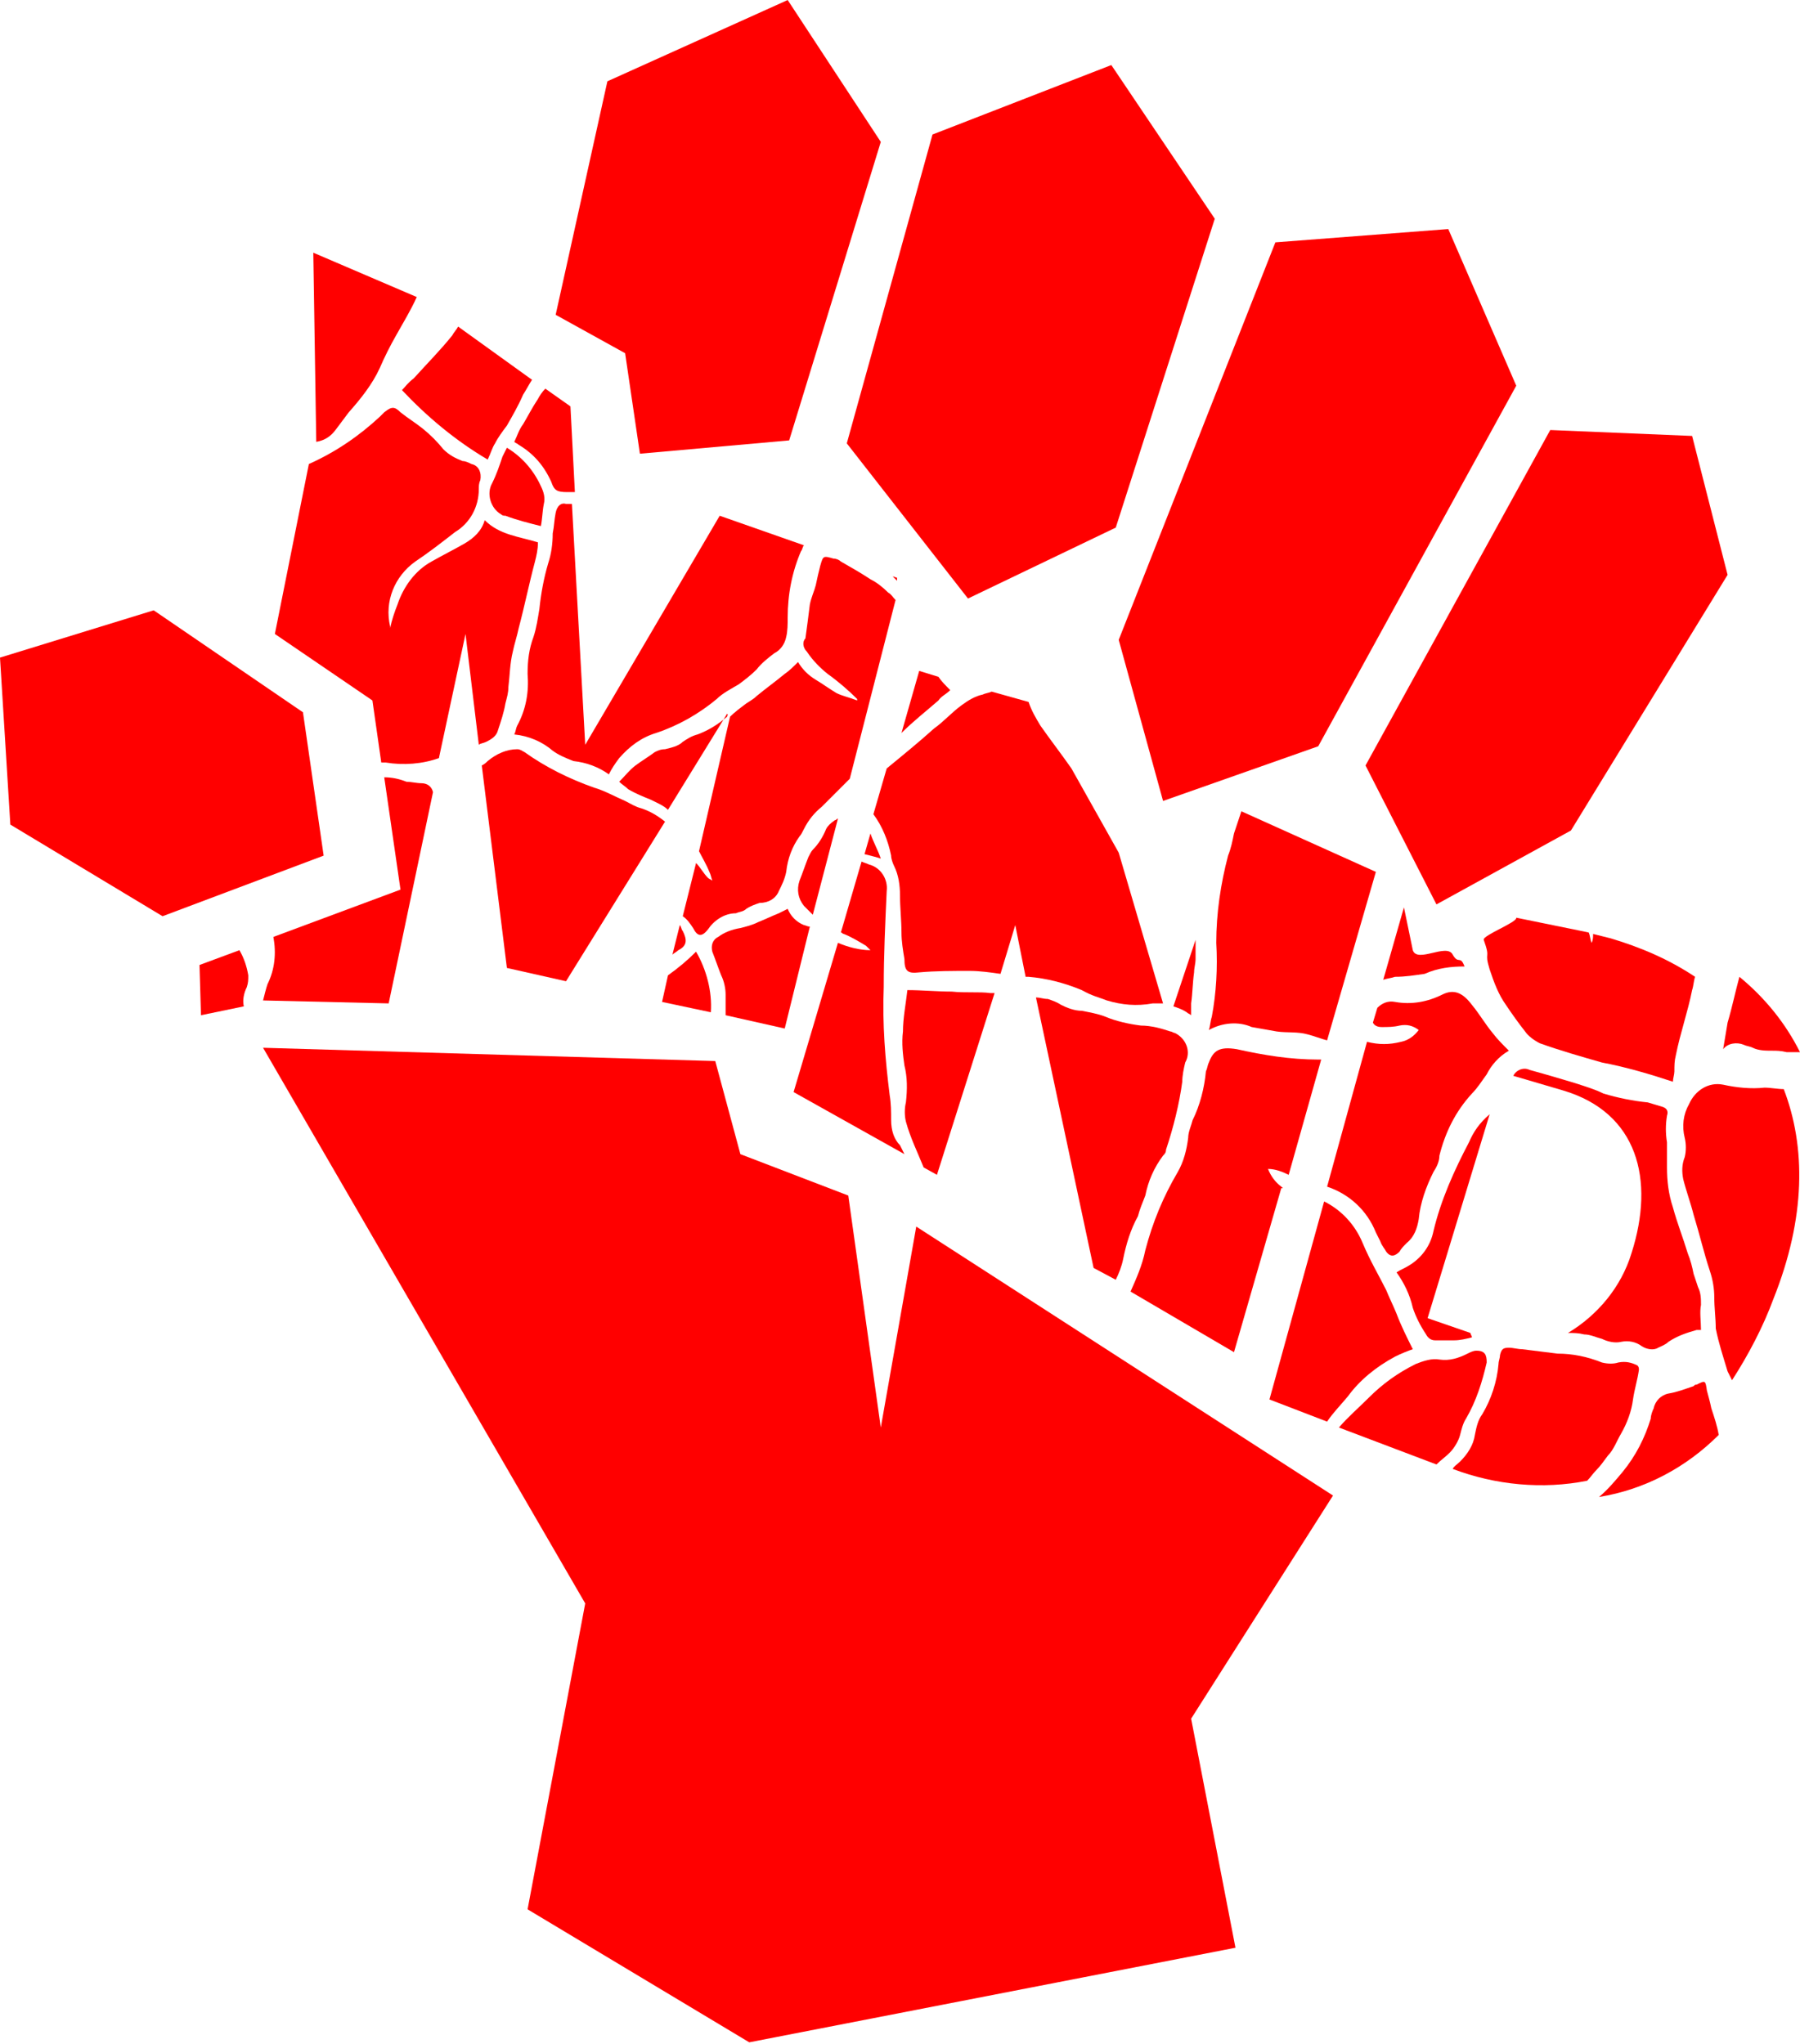 <?xml version="1.0" encoding="utf-8"?>
<!-- Generator: Adobe Illustrator 27.8.0, SVG Export Plug-In . SVG Version: 6.00 Build 0)  -->
<svg version="1.1" id="Layer_1" xmlns="http://www.w3.org/2000/svg" xmlns:xlink="http://www.w3.org/1999/xlink" x="0px" y="0px"
	 viewBox="0 0 121.8 138.3" style="enable-background:new 0 0 121.8 138.3;" xml:space="preserve">
<style type="text/css">
	.st0{fill:#FF0000;}
	.st1{clip-path:url(#SVGID_00000121960306790983868670000008725614317708139700_);}
</style>
<g id="Group_102" transform="translate(-899.109 -4420.746)">
	<g id="Group_55" transform="translate(899.109 4420.748)">
		<path id="Path_157" class="st0" d="M39.6,108.5l-3.9,20.7l15,9l32.9-6.4l-3-15.5l9.6-15.1L62,83l-2.4,13.6l-2.2-15.7l-7.3-2.8
			l-1.7-6.3l-30.6-0.9L39.6,108.5z"/>
		<path id="Path_158" class="st0" d="M53.3,0L41.1,5.5l-3.5,15.8l4.7,2.6l1,6.8l10.1-0.9l6.2-20.2L53.3,0z"/>
		<path id="Path_159" class="st0" d="M75.5,35.7l6.7-20.9l-7-10.4L63.1,9.1L57.3,30l8.2,10.5L75.5,35.7z"/>
		<g id="Group_54" transform="translate(0 -0.002)">
			<g>
				<defs>
					<rect id="SVGID_1_" y="0" width="121.8" height="138.3"/>
				</defs>
				<clipPath id="SVGID_00000057107798775481529030000000891129097355047073_">
					<use xlink:href="#SVGID_1_"  style="overflow:visible;"/>
				</clipPath>
				
					<g id="Group_53" transform="translate(0 0)" style="clip-path:url(#SVGID_00000057107798775481529030000000891129097355047073_);">
					<path id="Path_160" class="st0" d="M54.4,62.6c-0.5-0.2-0.9-0.6-1.1-1.1c-0.2,0.1-0.4,0.2-0.6,0.3c-0.5,0.2-0.9,0.4-1.4,0.6
						c-0.4,0.2-0.8,0.3-1.2,0.4c-0.6,0.1-1.1,0.3-1.5,0.6c-0.4,0.2-0.5,0.6-0.4,1c0.2,0.5,0.4,1.1,0.6,1.6c0.2,0.4,0.3,0.9,0.3,1.3
						c0,0.5,0,0.9,0,1.4l4,0.9l1.7-6.9C54.6,62.7,54.5,62.6,54.4,62.6"/>
					<path id="Path_161" class="st0" d="M49.2,48.5c-0.6,0.5-1.2,0.9-2,1.2c-0.4,0.1-0.7,0.3-1,0.5c-0.3,0.3-0.8,0.4-1.2,0.5
						c-0.3,0-0.5,0.1-0.7,0.2c-0.4,0.3-0.9,0.6-1.3,0.9c-0.4,0.3-0.7,0.7-1.1,1.1c0.2,0.2,0.4,0.3,0.6,0.5c0.5,0.3,1,0.5,1.5,0.7
						c0.4,0.2,0.9,0.4,1.2,0.7c0,0,0,0,0,0l4-6.5C49.3,48.4,49.2,48.4,49.2,48.5"/>
					<path id="Path_162" class="st0" d="M45.2,66l-0.4,1.8l3.3,0.7c0.1-1.4-0.3-2.9-1-4.1C46.5,65,45.9,65.5,45.2,66"/>
					<path id="Path_163" class="st0" d="M43.4,54.7c-0.4-0.1-0.7-0.3-1.1-0.5c-0.7-0.3-1.4-0.7-2.1-0.9c-1.7-0.6-3.3-1.4-4.7-2.4
						c-0.2-0.1-0.3-0.2-0.5-0.2c-0.7,0-1.4,0.3-2,0.8c-0.1,0.1-0.2,0.2-0.4,0.3l1.7,13.7l4,0.9L45,55.6C44.5,55.2,44,54.9,43.4,54.7
						"/>
					<path id="Path_164" class="st0" d="M55.9,56.1c-0.2,0.5-0.5,1-0.9,1.4c-0.1,0.1-0.2,0.3-0.3,0.5c-0.2,0.5-0.4,1.1-0.6,1.6
						c-0.2,0.6-0.1,1.2,0.3,1.7c0.2,0.2,0.4,0.4,0.6,0.6l1.7-6.5c-0.1,0-0.1,0.1-0.2,0.1C56.2,55.7,56,55.9,55.9,56.1"/>
					<path id="Path_165" class="st0" d="M33.7,49.4c0.2-0.6,0.4-1.2,0.5-1.8c0.1-0.4,0.2-0.7,0.2-1.1c0.1-0.8,0.1-1.6,0.3-2.4
						c0.1-0.5,0.3-1.1,0.4-1.6c0.4-1.5,0.7-3,1.1-4.5c0.1-0.4,0.2-0.8,0.2-1.3c-1.3-0.4-2.6-0.5-3.6-1.5c-0.2,0.7-0.7,1.2-1.4,1.6
						c-0.7,0.4-1.5,0.8-2.2,1.2c-1.1,0.6-1.9,1.7-2.3,2.9c-0.2,0.5-0.4,1.1-0.5,1.6c0,0,0,0,0,0c0,0,0-0.1,0-0.1
						C26,40.7,26.7,39,28.1,38c0.9-0.6,1.8-1.3,2.7-2c1-0.6,1.6-1.7,1.6-2.9c0-0.2,0-0.4,0.1-0.6c0.1-0.5-0.1-1-0.6-1.1
						c-0.2-0.1-0.4-0.2-0.6-0.2c-0.5-0.2-0.9-0.4-1.3-0.8c-0.4-0.5-0.9-1-1.4-1.4c-0.5-0.4-1-0.7-1.5-1.1c-0.4-0.4-0.6-0.4-1.1,0
						c-0.1,0.1-0.2,0.2-0.3,0.3c-1.4,1.3-3,2.4-4.8,3.2l-2.3,11.5l6.6,4.5l0.6,4.2l0.3,0c1.2,0.2,2.5,0.1,3.6-0.3l1.8-8.4l0.9,7.5
						c0.1-0.1,0.3-0.1,0.5-0.2C33.3,50,33.6,49.8,33.7,49.4"/>
					<path id="Path_166" class="st0" d="M18.5,63.4c0.2,1.1,0.1,2.2-0.4,3.2c-0.1,0.3-0.2,0.7-0.3,1.1l8.5,0.2l3-14.3
						c-0.1-0.4-0.4-0.6-0.8-0.6c-0.3,0-0.7-0.1-1-0.1c-0.5-0.2-1-0.3-1.5-0.3l1.1,7.6L18.5,63.4z"/>
					<path id="Path_167" class="st0" d="M46.2,63c-0.1-0.1-0.1-0.3-0.2-0.4l-0.5,2c0.1-0.1,0.3-0.2,0.4-0.3
						C46.5,64,46.5,63.6,46.2,63"/>
					<path id="Path_168" class="st0" d="M22.7,29.1c0.3-0.4,0.6-0.8,0.9-1.2c0.8-0.9,1.6-1.9,2.1-3c0.3-0.7,0.7-1.5,1.1-2.2
						c0.5-0.9,1-1.7,1.4-2.6l-7-3l0.2,12.8C22,29.8,22.4,29.5,22.7,29.1"/>
					<path id="Path_169" class="st0" d="M37.6,34.7c-0.1,0.5-0.1,0.9-0.2,1.4c0,0.7-0.1,1.4-0.3,2c-0.3,1-0.5,2.1-0.6,3.1
						c-0.1,0.6-0.2,1.3-0.4,1.9c-0.3,0.8-0.4,1.6-0.4,2.5c0.1,1.2-0.1,2.4-0.7,3.5c-0.1,0.2-0.1,0.4-0.2,0.6c1,0.1,1.9,0.5,2.6,1.1
						c0.4,0.3,0.9,0.5,1.4,0.7c0.9,0.1,1.7,0.4,2.4,0.9c0.2-0.4,0.4-0.7,0.7-1.1c0.7-0.8,1.5-1.4,2.5-1.7c1.5-0.5,2.9-1.3,4.1-2.3
						c0.4-0.4,1-0.7,1.5-1c0.4-0.3,0.8-0.6,1.2-1c0.3-0.4,0.8-0.8,1.2-1.1c0.4-0.2,0.7-0.6,0.8-1.1c0.1-0.4,0.1-0.9,0.1-1.3
						c0-1.6,0.3-3.1,0.9-4.5c0.1-0.1,0.1-0.3,0.2-0.4l-5.7-2l-9.1,15.5l-0.9-16.3l-0.4,0C38,34,37.7,34.2,37.6,34.7"/>
					<path id="Path_170" class="st0" d="M34.8,29.9c0.1,0.1,0.2,0.1,0.3,0.2c1,0.6,1.7,1.4,2.2,2.5c0.2,0.6,0.4,0.7,1.1,0.7
						c0.2,0,0.3,0,0.5,0l-0.3-5.8l-1.7-1.2c-0.2,0.2-0.4,0.5-0.5,0.7c-0.4,0.6-0.7,1.2-1,1.7C35.1,29.1,35,29.5,34.8,29.9"/>
					<path id="Path_171" class="st0" d="M60.7,39.1L60.4,39c0.1,0.1,0.2,0.2,0.3,0.3L60.7,39.1z"/>
					<path id="Path_172" class="st0" d="M13.6,68.7l2.9-0.6c-0.1-0.4,0-0.9,0.2-1.3c0.1-0.3,0.1-0.5,0.1-0.8
						c-0.1-0.6-0.3-1.2-0.6-1.7l-2.7,1L13.6,68.7z"/>
					<path id="Path_173" class="st0" d="M54.6,44.1c0.4,0.6,0.9,1.1,1.4,1.5c0.7,0.5,1.4,1.1,2,1.7l0,0.1c-0.5-0.2-1-0.3-1.4-0.5
						c-0.5-0.3-0.9-0.6-1.4-0.9c-0.5-0.3-0.9-0.7-1.2-1.2c-0.3,0.3-0.6,0.6-0.9,0.8c-0.6,0.5-1.3,1-1.9,1.5
						c-0.2,0.2-0.4,0.3-0.7,0.5c-0.4,0.3-0.8,0.6-1.1,0.9l-2.1,9.1c0.2,0.4,0.5,0.9,0.7,1.4c0.1,0.2,0.1,0.3,0.2,0.6
						c-0.1-0.1-0.2-0.1-0.3-0.2c-0.3-0.3-0.5-0.7-0.8-1L46.2,62c0.3,0.2,0.5,0.5,0.7,0.8c0.3,0.6,0.6,0.6,1,0.1
						c0.4-0.6,1.1-1.1,1.9-1.1c0.2-0.1,0.5-0.1,0.7-0.3c0.3-0.2,0.6-0.3,0.9-0.4c0.6,0,1.1-0.3,1.3-0.8c0.2-0.4,0.4-0.8,0.5-1.3
						c0.1-0.9,0.4-1.7,0.9-2.4c0.1-0.1,0.2-0.3,0.3-0.5c0.3-0.6,0.7-1.1,1.2-1.5c0.5-0.5,1-1,1.5-1.5c0.1-0.1,0.2-0.2,0.4-0.4
						l3.1-12.1c-0.2-0.2-0.3-0.4-0.5-0.5c-0.4-0.4-0.8-0.7-1.2-0.9c-0.6-0.4-1.3-0.8-2-1.2c-0.1-0.1-0.3-0.2-0.5-0.2
						c-0.7-0.2-0.7-0.2-0.9,0.5c-0.1,0.4-0.2,0.8-0.3,1.3c-0.1,0.4-0.3,0.8-0.4,1.3c-0.1,0.8-0.2,1.6-0.3,2.3
						C54.3,43.4,54.3,43.8,54.6,44.1"/>
					<path id="Path_174" class="st0" d="M36.6,32.9c-0.5-1.1-1.3-2-2.3-2.6c-0.1,0.2-0.2,0.4-0.3,0.6c-0.2,0.6-0.4,1.2-0.7,1.8
						c-0.4,0.7-0.1,1.7,0.6,2.1c0.1,0.1,0.2,0.1,0.3,0.1c0.8,0.3,1.6,0.5,2.4,0.7c0.1-0.5,0.1-1,0.2-1.5
						C36.9,33.7,36.8,33.3,36.6,32.9"/>
					<path id="Path_175" class="st0" d="M27.2,26.4c1.7,1.8,3.6,3.4,5.8,4.7c0.2-0.4,0.3-0.8,0.5-1.1c0.2-0.4,0.5-0.8,0.8-1.2
						c0.4-0.7,0.8-1.4,1.1-2.1c0.2-0.3,0.4-0.7,0.6-1l-5-3.6c-0.1,0.2-0.3,0.4-0.4,0.6c-0.8,1-1.7,1.9-2.6,2.9
						C27.6,25.9,27.4,26.2,27.2,26.4"/>
					<path id="Path_176" class="st0" d="M60.3,75.8c0-0.6,0-1.1-0.1-1.7c-0.3-2.4-0.5-4.8-0.4-7.3c0-2.2,0.1-4.3,0.2-6.5
						c0.1-0.8-0.4-1.6-1.2-1.8c-0.2-0.1-0.3-0.1-0.5-0.2l-1.4,4.8c0.1,0,0.1,0.1,0.2,0.1c0.5,0.2,1,0.5,1.5,0.8
						c0.1,0.1,0.2,0.2,0.3,0.3c-0.7,0-1.5-0.2-2.2-0.5l-3,10.1l7.5,4.2c-0.1-0.2-0.2-0.4-0.3-0.6C60.5,77.1,60.3,76.5,60.3,75.8"/>
					<path id="Path_177" class="st0" d="M80.6,68.7c0-0.3,0-0.6,0-0.8c0.1-0.7,0.1-1.4,0.2-2.1c0-0.3,0.1-0.6,0.1-0.9
						c0-0.4,0-0.9,0-1.3l-1.5,4.5c0.3,0.1,0.6,0.2,0.9,0.4C80.4,68.6,80.5,68.6,80.6,68.7"/>
					<path id="Path_178" class="st0" d="M58.9,56.4l-0.4,1.4c0.4,0.1,0.8,0.2,1.1,0.3C59.4,57.5,59.1,57,58.9,56.4"/>
					<path id="Path_179" class="st0" d="M64.3,46.7c-0.3-0.3-0.6-0.6-0.8-0.9l-1.3-0.4l-1.2,4.2c0.8-0.8,1.7-1.5,2.5-2.2
						C63.7,47.1,64,47,64.3,46.7"/>
					<path id="Path_180" class="st0" d="M74.9,67.7c1,0.3,2,0.4,3.1,0.2c0.2,0,0.5,0,0.7,0l-3-10.2L72.5,52c-0.7-1-1.4-1.9-2.1-2.9
						c-0.3-0.5-0.6-1-0.8-1.6l-2.5-0.7c-0.2,0.1-0.4,0.1-0.6,0.2c-0.5,0.1-1,0.4-1.4,0.7c-0.7,0.5-1.2,1.1-1.9,1.6
						c-1,0.9-2.1,1.8-3.2,2.7l-0.9,3.1c0.6,0.8,1,1.8,1.2,2.8c0,0.2,0.1,0.5,0.2,0.7c0.3,0.6,0.4,1.3,0.4,2c0,0.8,0.1,1.7,0.1,2.5
						c0,0.6,0.1,1.2,0.2,1.8c0,0.8,0.2,1,1,0.9c1.1-0.1,2.3-0.1,3.4-0.1c0.7,0,1.4,0.1,2.1,0.2l1-3.3l0.7,3.5l0.2,0
						c1.2,0.1,2.4,0.4,3.6,0.9C73.9,67.4,74.4,67.5,74.9,67.7"/>
					<path id="Path_181" class="st0" d="M64.4,67.1c-1,0-2-0.1-3-0.1c-0.1,0.9-0.3,1.9-0.3,2.8c-0.1,0.8,0,1.6,0.1,2.3
						c0.2,0.8,0.2,1.6,0.1,2.5c-0.1,0.4-0.1,0.9,0,1.3c0.3,1.1,0.8,2.1,1.2,3.1l0.9,0.5l3.9-12.3c-0.1,0-0.2,0-0.3,0
						C66.3,67.1,65.3,67.2,64.4,67.1"/>
					<path id="Path_182" class="st0" d="M86.7,80.3c-0.4-0.3-0.7-0.7-0.9-1.2c0.5,0,1,0.2,1.4,0.4l2.2-7.8c-0.1,0-0.1,0-0.2,0
						c-1.9,0-3.7-0.3-5.5-0.7c-1.2-0.2-1.6,0.1-1.9,0.9c-0.1,0.2-0.1,0.4-0.2,0.6c-0.1,1.1-0.4,2.3-0.9,3.3
						c-0.1,0.4-0.3,0.8-0.3,1.2c-0.1,0.8-0.3,1.6-0.7,2.3c-1,1.7-1.7,3.4-2.2,5.3c-0.2,1-0.6,1.9-1,2.8l7,4.1l3.2-11.1
						C86.9,80.4,86.8,80.4,86.7,80.3"/>
					<path id="Path_183" class="st0" d="M77.5,80.9c0.2-1,0.6-1.9,1.2-2.7c0.1-0.1,0.2-0.2,0.2-0.4c0.5-1.5,0.9-3.1,1.1-4.6
						c0-0.4,0.1-0.9,0.2-1.3c0.4-0.7,0.1-1.6-0.7-2c-0.1,0-0.2-0.1-0.3-0.1c-0.6-0.2-1.3-0.4-2-0.4c-0.8-0.1-1.7-0.3-2.4-0.6
						c-0.5-0.2-1.1-0.3-1.6-0.4c-0.5,0-1-0.2-1.4-0.4c-0.3-0.2-0.6-0.3-0.9-0.4c-0.3,0-0.5-0.1-0.8-0.1l3.9,18.3l1.5,0.8
						c0.2-0.4,0.4-0.9,0.5-1.4c0.2-1,0.5-2,1-2.9C77.1,81.9,77.3,81.4,77.5,80.9"/>
					<path id="Path_184" class="st0" d="M84.7,69.5c0.6,0.1,1.1,0.2,1.7,0.3c0.7,0.1,1.4,0,2.1,0.2c0.4,0.1,0.9,0.3,1.3,0.4L93.1,59
						L84,54.9l-0.5,1.5c-0.1,0.5-0.2,1-0.4,1.5c-0.5,1.9-0.8,3.9-0.8,5.9c0.1,1.7,0,3.4-0.3,5c-0.1,0.3-0.1,0.6-0.2,0.9
						C82.7,69.2,83.8,69.1,84.7,69.5"/>
					<path id="Path_185" class="st0" d="M109.7,97c0.4-0.7,0.7-1.5,0.8-2.3c0.1-0.7,0.3-1.3,0.4-2c0-0.1,0-0.2-0.1-0.3
						c-0.4-0.2-0.8-0.3-1.3-0.2c-0.3,0.1-0.7,0.1-1.1,0c-1-0.4-2-0.6-3-0.6c-0.8-0.1-1.6-0.2-2.4-0.3c-0.3,0-0.6-0.1-0.9-0.1
						c-0.4,0-0.5,0.1-0.6,0.5c0,0.2-0.1,0.4-0.1,0.6c-0.1,1.2-0.5,2.4-1.1,3.4c-0.3,0.4-0.4,0.9-0.5,1.4c-0.1,0.7-0.5,1.3-1,1.8
						c-0.2,0.2-0.4,0.3-0.5,0.5c2.9,1.1,6.1,1.4,9.1,0.8c0.2-0.2,0.4-0.5,0.6-0.7c0.3-0.3,0.5-0.6,0.8-1
						C109.2,98.1,109.4,97.5,109.7,97"/>
					<path id="Path_186" class="st0" d="M120.7,73.7c-0.4,0-0.9-0.1-1.3-0.1c-0.9,0.1-1.9,0-2.8-0.2c-1-0.2-1.9,0.4-2.3,1.3
						c-0.4,0.7-0.5,1.5-0.3,2.3c0.1,0.4,0.1,0.9,0,1.3c-0.2,0.5-0.2,1-0.1,1.5c0.2,0.8,0.5,1.6,0.7,2.4c0.4,1.3,0.7,2.6,1.1,3.8
						c0.2,0.6,0.3,1.2,0.3,1.8c0,0.7,0.1,1.4,0.1,2.1c0.2,1,0.5,1.9,0.8,2.9c0.1,0.2,0.2,0.4,0.3,0.6c1.1-1.7,2.1-3.6,2.8-5.5
						C122.2,82.4,122.2,77.6,120.7,73.7"/>
					<path id="Path_187" class="st0" d="M102.1,71.1c-0.4-0.4-0.8-0.8-1.1-1.2c-0.5-0.6-0.9-1.3-1.4-1.9c-0.6-0.8-1.2-1.1-2-0.7
						c-1,0.5-2.1,0.7-3.2,0.5c-0.5-0.1-0.9,0.1-1.2,0.4l-0.3,1c0.1,0.2,0.3,0.3,0.6,0.3c0.4,0,0.8,0,1.2-0.1c0.5-0.1,0.9,0,1.3,0.3
						c-0.3,0.4-0.7,0.7-1.2,0.8c-0.8,0.2-1.5,0.2-2.3,0l-2.7,9.8c1.5,0.5,2.7,1.6,3.3,3.1c0.1,0.2,0.2,0.4,0.3,0.6
						c0.1,0.3,0.3,0.5,0.4,0.7c0.3,0.4,0.6,0.3,0.9,0c0.1-0.2,0.3-0.4,0.5-0.6c0.5-0.4,0.7-1,0.8-1.6c0.1-1.1,0.5-2.2,1-3.2
						c0.2-0.3,0.4-0.7,0.4-1.1c0.4-1.6,1.1-3,2.2-4.2c0.4-0.4,0.7-0.9,1-1.3C100.9,72.1,101.4,71.5,102.1,71.1"/>
					<path id="Path_188" class="st0" d="M115.5,94.1c-0.1-0.7-0.1-0.7-0.7-0.4c-0.1,0-0.1,0-0.2,0.1c-0.6,0.2-1.1,0.4-1.7,0.5
						c-0.5,0.1-0.9,0.5-1,1c-0.1,0.2-0.2,0.5-0.2,0.7c-0.4,1.3-1,2.5-1.9,3.6c-0.5,0.6-1,1.2-1.6,1.7c3.1-0.5,5.9-2,8.1-4.2
						c-0.1-0.6-0.3-1.2-0.5-1.8C115.7,94.8,115.6,94.5,115.5,94.1"/>
					<path id="Path_189" class="st0" d="M99.4,77.3c-1,1.9-1.9,3.9-2.4,6c-0.2,1-0.8,1.8-1.6,2.3c-0.3,0.2-0.6,0.3-0.9,0.5
						c0.5,0.7,0.9,1.5,1.1,2.4c0.2,0.6,0.5,1.2,0.9,1.8c0.1,0.2,0.3,0.4,0.6,0.4c0.4,0,0.8,0,1.3,0c0.4,0,0.8-0.1,1.2-0.2
						c0-0.1-0.1-0.2-0.1-0.3l-2.9-1l4.2-13.8C100.1,76,99.7,76.6,99.4,77.3"/>
					<path id="Path_190" class="st0" d="M118,70.7c0.2,0.1,0.4,0.1,0.6,0.2c0.4,0.2,0.9,0.2,1.3,0.2c0.3,0,0.6,0,1,0.1
						c0.2,0,0.4,0,0.7,0c0.1,0,0.1,0,0.2,0c-1-2-2.4-3.7-4.1-5.1c-0.3,1.1-0.5,2.1-0.8,3.1c-0.1,0.6-0.2,1.2-0.3,1.8
						C116.9,70.6,117.5,70.5,118,70.7"/>
					<path id="Path_191" class="st0" d="M96.4,65.9c0.9-0.4,1.8-0.5,2.7-0.5c-0.3-0.8-0.4-0.1-0.8-0.8c-0.4-0.8-2.4,0.6-2.7-0.3
						L95,61.4l-1.4,4.9c0.3-0.1,0.5-0.1,0.8-0.2C95.1,66.1,95.7,66,96.4,65.9"/>
					<path id="Path_192" class="st0" d="M99.2,96c0.7-1.2,1.1-2.5,1.4-3.8c0-0.5-0.1-0.8-0.7-0.8c-0.2,0-0.4,0.1-0.6,0.2
						c-0.6,0.3-1.2,0.5-1.9,0.4c-0.5-0.1-1.1,0.1-1.6,0.3c-1.2,0.6-2.2,1.3-3.2,2.3c-0.7,0.7-1.4,1.3-2,2l6.6,2.5
						c0.3-0.3,0.6-0.5,0.9-0.8c0.3-0.3,0.6-0.8,0.7-1.2C98.9,96.7,99,96.3,99.2,96"/>
					<path id="Path_193" class="st0" d="M100.8,65.6c0.3,0.9,0.6,1.7,1.1,2.4c0.4,0.6,0.9,1.3,1.3,1.8c0.2,0.3,0.6,0.6,1,0.8
						c1.4,0.5,2.8,0.9,4.2,1.3c1.6,0.3,3.3,0.8,4.8,1.3c0-0.2,0.1-0.5,0.1-0.7c0-0.4,0-0.7,0.1-1.1c0.3-1.5,0.8-2.9,1.1-4.4
						c0.1-0.3,0.1-0.6,0.2-0.9c-1.8-1.2-3.7-2-5.7-2.6l-1.2-0.3c0,0.2,0,0.4-0.1,0.6c-0.1-0.2-0.1-0.5-0.2-0.7l-4.9-1
						c0.1,0.3-2.3,1.2-2.2,1.5C100.9,65,100.4,64.3,100.8,65.6"/>
					<path id="Path_194" class="st0" d="M106.1,90.2c0.4,0,0.7,0,1.1,0.1c0.4,0,0.8,0.2,1.2,0.3c0.4,0.2,0.9,0.3,1.3,0.2
						c0.5-0.1,1,0,1.4,0.3c0.3,0.2,0.8,0.3,1.1,0.1c0.2-0.1,0.5-0.2,0.7-0.4c0.6-0.4,1.2-0.6,1.9-0.8c0.1,0,0.2,0,0.3,0
						c0-0.6-0.1-1.2,0-1.7c0-0.4,0-0.8-0.2-1.2c-0.1-0.3-0.2-0.6-0.3-0.9c-0.1-0.5-0.2-0.9-0.4-1.4c-0.3-1-0.7-2-1-3.1
						c-0.3-0.9-0.4-1.8-0.4-2.7c0-0.6,0-1.2,0-1.7c-0.1-0.6-0.1-1.2,0-1.8c0.1-0.3,0-0.5-0.3-0.6c-0.3-0.1-0.7-0.2-1-0.3
						c-1-0.1-2-0.3-3-0.6c-0.6-0.3-1.3-0.5-1.9-0.7c-1-0.3-2-0.6-3.1-0.9c-0.4-0.2-0.9,0-1.1,0.4l0,0l3.4,1c5,1.5,6.2,6,4.6,11
						C109.7,87.1,108.1,89,106.1,90.2"/>
					<path id="Path_195" class="st0" d="M94.4,91.8c0.4-0.2,0.9-0.4,1.2-0.5c-0.4-0.8-0.8-1.6-1.1-2.4c-0.2-0.5-0.5-1.1-0.7-1.6
						c-0.5-1-1.1-2-1.6-3.2c-0.5-1.2-1.4-2.2-2.6-2.8l-3.7,13.4l3.9,1.5c0.4-0.6,0.9-1.1,1.4-1.7C92,93.4,93.1,92.5,94.4,91.8"/>
					<path id="Path_196" class="st0" d="M20.5,48.2l-10.1-6.9L0,44.5l0.7,11.3L11,62l10.9-4.1L20.5,48.2z"/>
					<path id="Path_197" class="st0" d="M98,15.5l-11.7,0.9L75.7,43.3l3,10.9l10.5-3.7l13.4-24.4L98,15.5z"/>
					<path id="Path_198" class="st0" d="M92.4,51.8l4.8,9.4l9.1-5l10.6-17.3l-2.4-9.4l-9.6-0.4L92.4,51.8z"/>
				</g>
			</g>
		</g>
	</g>
</g>
</svg>
